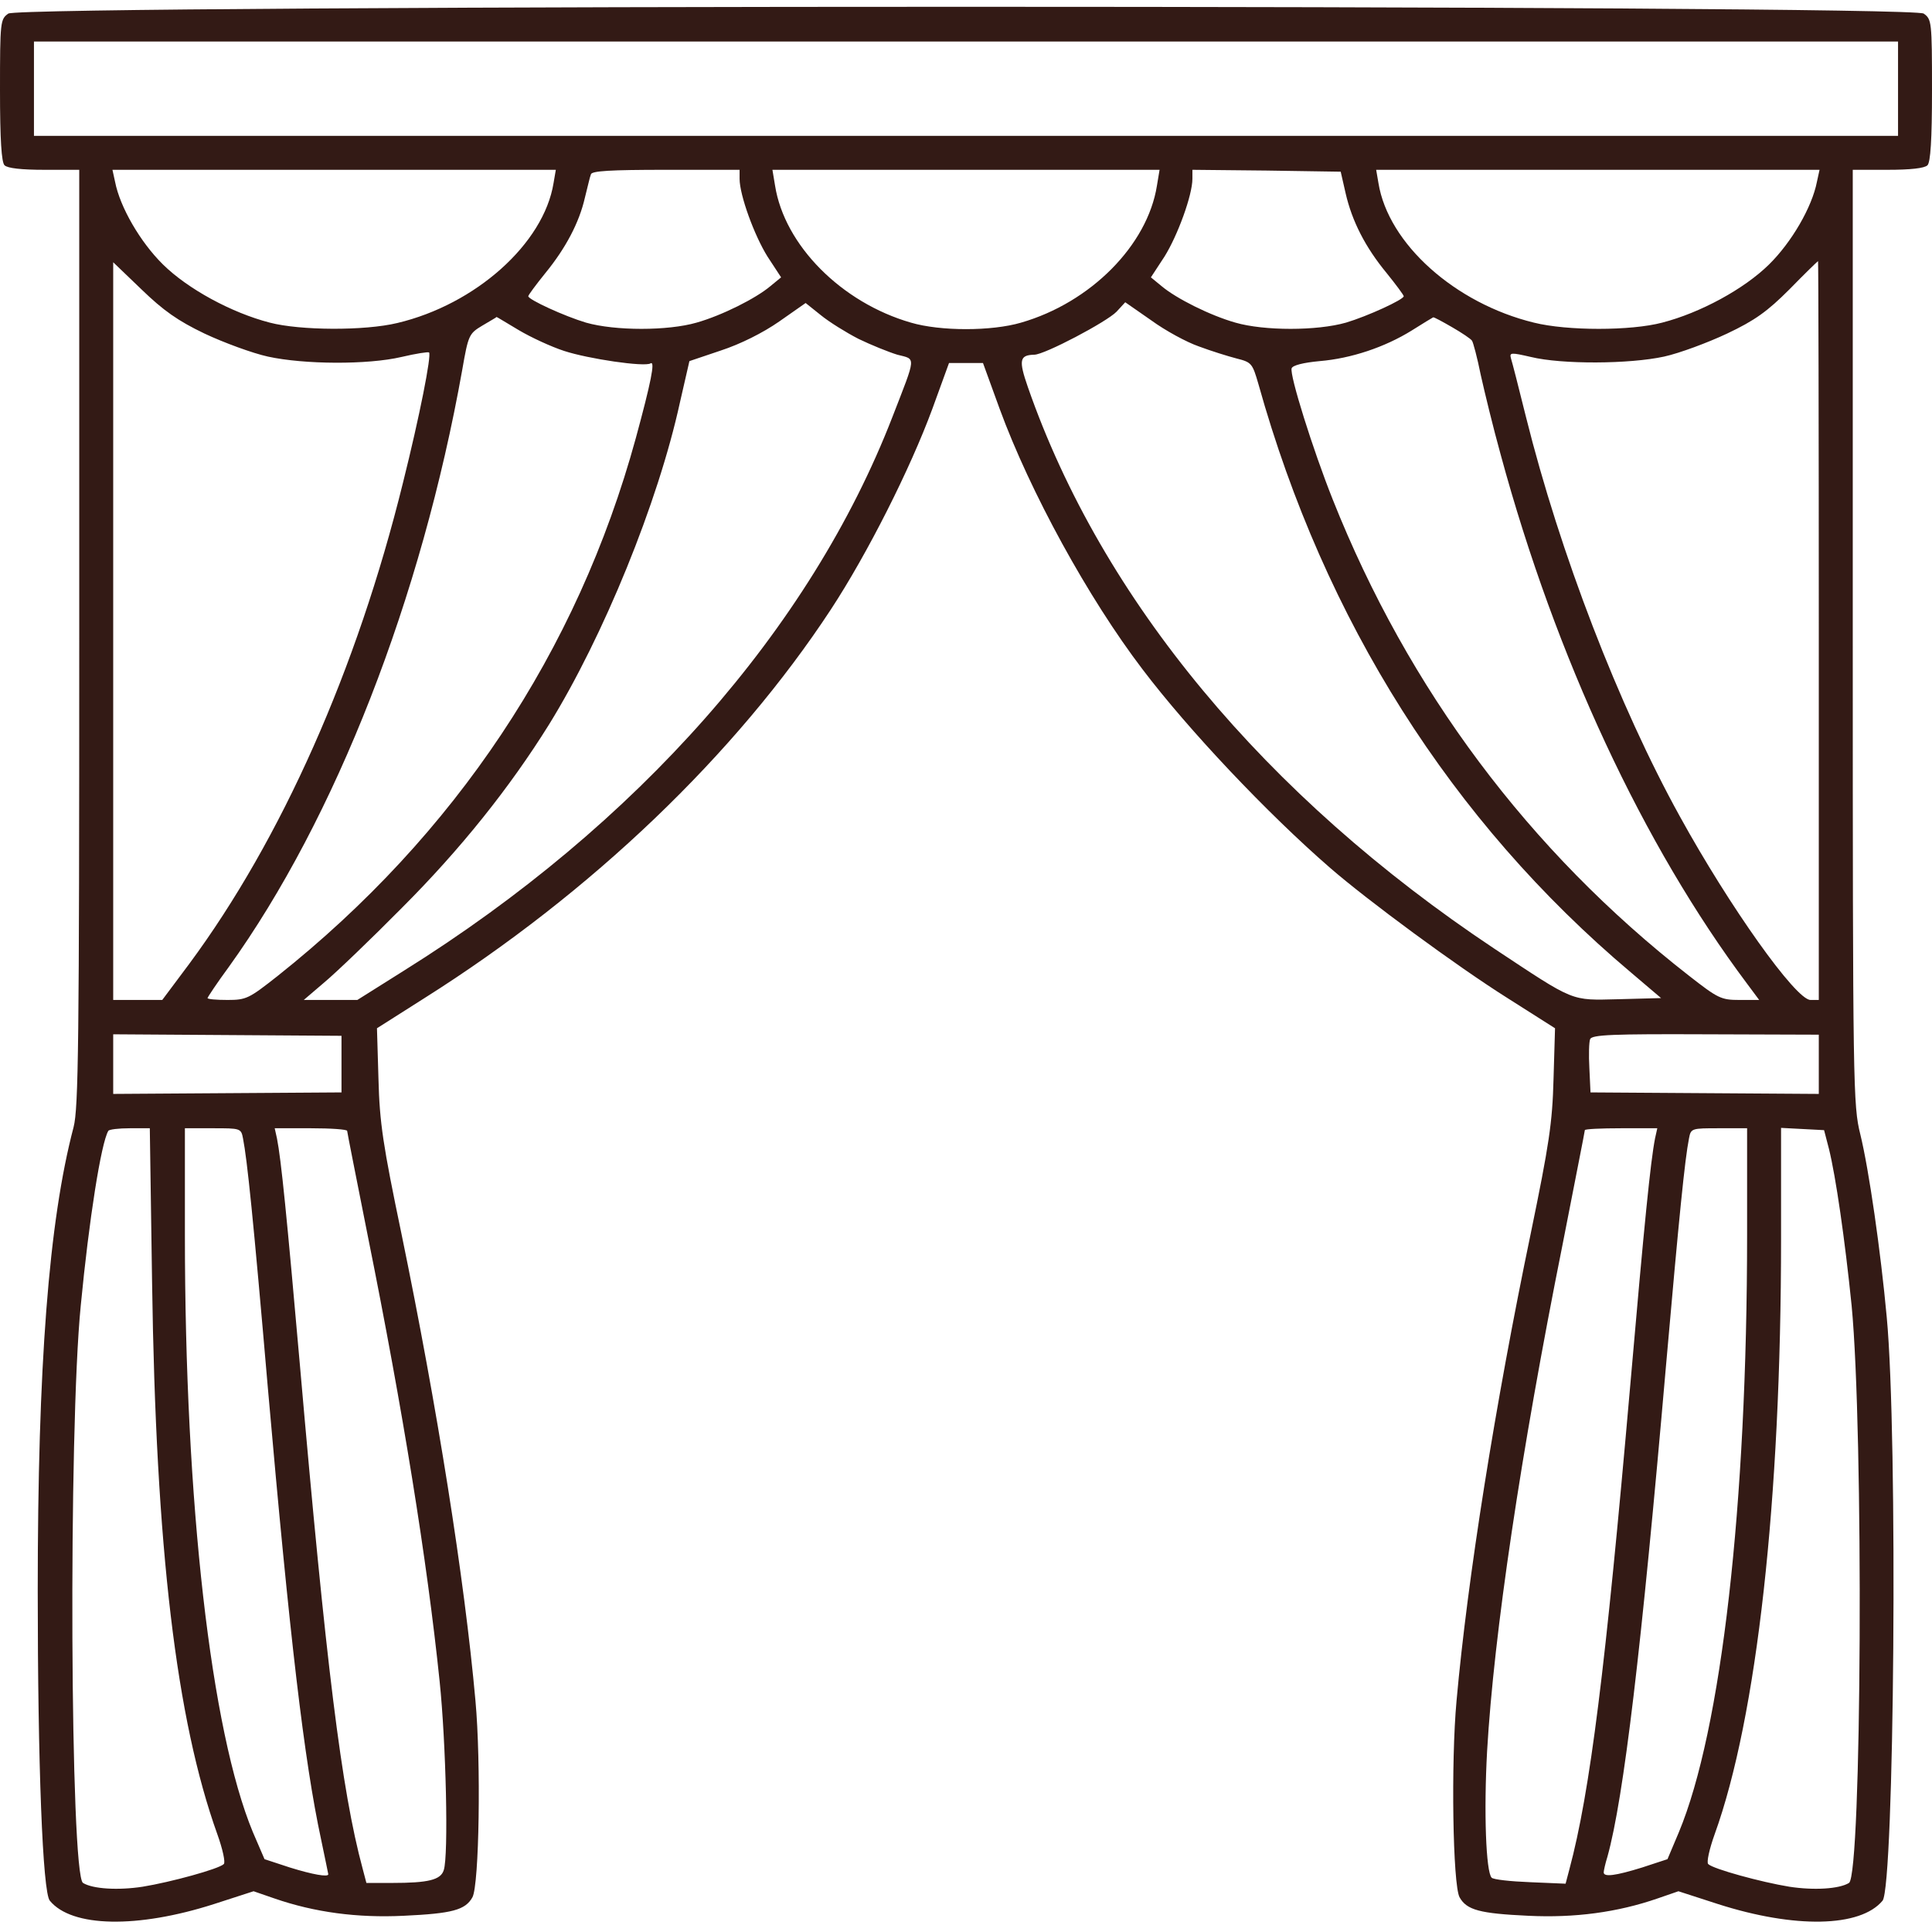 <?xml version="1.0" standalone="no"?>
<!DOCTYPE svg PUBLIC "-//W3C//DTD SVG 20010904//EN"
 "http://www.w3.org/TR/2001/REC-SVG-20010904/DTD/svg10.dtd">
<svg version="1.0" xmlns="http://www.w3.org/2000/svg"
 width="512pt" height="512pt" viewBox="0 0 512 512"
 preserveAspectRatio="xMidYMid meet">

<g transform="translate(0,512) scale(0.1,-0.1)"
fill="#331A15" stroke="none">
<path d="M22 5084 c-21 -15 -22 -20 -22 -203 0 -132 4 -191 12 -199 8 -8 46
-12 105 -12 l93 0 0 -1240 c0 -1074 -2 -1247 -15 -1297 -66 -251 -95 -632 -95
-1228 0 -460 13 -800 32 -822 58 -71 232 -74 435 -9 l105 34 55 -19 c107 -37
220 -52 343 -46 128 6 163 15 182 49 18 33 23 358 8 521 -29 323 -101 776
-196 1237 -49 235 -58 294 -61 410 l-4 135 126 80 c442 279 825 646 1077 1030
97 148 210 372 269 532 l44 121 45 0 45 0 44 -121 c81 -221 235 -502 379 -691
122 -161 331 -382 497 -526 99 -86 335 -260 470 -345 l126 -80 -4 -135 c-3
-116 -12 -174 -60 -407 -95 -456 -168 -917 -197 -1240 -15 -163 -10 -488 8
-521 19 -34 54 -43 182 -49 123 -6 236 9 343 46 l55 19 105 -34 c203 -65 377
-62 436 9 31 39 41 1230 11 1547 -16 174 -47 390 -70 484 -19 76 -20 123 -20
1317 l0 1239 93 0 c59 0 97 4 105 12 8 8 12 67 12 199 0 183 -1 188 -22 203
-34 24 -5042 24 -5076 0z m5008 -199 l0 -125 -2470 0 -2470 0 0 125 0 125
2470 0 2470 0 0 -125z m-3563 -250 c-26 -161 -207 -322 -414 -371 -87 -21
-258 -20 -338 1 -101 26 -217 89 -283 154 -60 59 -114 152 -127 219 l-7 32
588 0 587 0 -6 -35z m493 11 c0 -43 39 -150 74 -206 l36 -55 -28 -23 c-39 -33
-129 -78 -196 -97 -76 -22 -216 -22 -293 0 -57 17 -153 61 -153 70 0 3 20 30
45 61 54 66 90 134 105 200 7 27 13 55 16 62 2 9 51 12 199 12 l195 0 0 -24z
m1106 -18 c-25 -158 -176 -310 -360 -363 -78 -23 -214 -23 -292 0 -184 53
-335 205 -360 363 l-7 42 513 0 513 0 -7 -42z m500 -20 c17 -74 52 -143 109
-212 25 -31 45 -58 45 -61 0 -9 -96 -53 -153 -70 -77 -22 -217 -22 -293 0 -67
19 -157 64 -196 97 l-28 23 36 55 c35 56 74 163 74 206 l0 24 197 -2 196 -3
13 -57z m1249 30 c-13 -67 -67 -160 -127 -219 -66 -65 -182 -128 -283 -154
-83 -22 -252 -22 -340 0 -209 51 -386 209 -412 370 l-6 35 587 0 588 0 -7 -32z
m-4273 -402 c51 -24 127 -52 168 -61 96 -21 264 -22 354 -1 38 9 71 14 73 12
7 -7 -25 -169 -69 -345 -122 -495 -322 -945 -567 -1276 l-71 -95 -65 0 -65 0
0 978 0 977 75 -72 c58 -56 96 -83 167 -117z m4278 -786 l0 -980 -22 0 c-39 0
-215 248 -346 486 -162 293 -318 698 -408 1059 -19 77 -37 147 -40 156 -4 15
1 15 53 3 82 -20 261 -19 353 1 41 9 116 37 167 61 74 35 107 59 165 117 40
41 74 74 76 75 1 1 2 -439 2 -978z m-2545 772 c33 -16 80 -35 103 -42 50 -13
51 0 -13 -165 -217 -560 -675 -1080 -1294 -1467 l-124 -78 -71 0 -71 0 55 47
c30 25 123 114 205 197 156 156 286 319 390 486 144 233 289 588 347 854 l25
109 83 28 c52 17 112 47 155 77 l70 49 40 -32 c22 -18 67 -46 100 -63z m902
-20 c32 -12 77 -26 100 -32 40 -10 42 -13 58 -68 175 -626 511 -1158 987
-1559 l80 -68 -112 -3 c-129 -3 -114 -9 -330 134 -607 404 -1040 925 -1236
1488 -25 72 -22 85 17 86 27 0 192 87 218 114 l23 25 69 -48 c37 -27 94 -58
126 -69z m-1802 43 c32 -19 86 -44 120 -55 64 -21 213 -43 229 -33 13 8 1 -51
-39 -198 -155 -566 -478 -1051 -950 -1426 -75 -59 -82 -63 -132 -63 -29 0 -53
2 -53 5 0 2 25 40 56 82 284 395 511 978 619 1583 16 92 18 96 53 117 20 12
38 22 38 23 1 0 27 -16 59 -35z m2473 8 c26 -15 50 -31 53 -36 3 -4 14 -45 23
-90 10 -45 33 -140 53 -212 146 -538 378 -1035 653 -1402 l32 -43 -52 0 c-49
0 -57 4 -135 65 -423 330 -743 758 -943 1261 -53 133 -115 331 -109 348 3 8
31 15 74 19 84 7 173 37 244 81 30 19 55 34 57 35 2 1 24 -11 50 -26z m-2943
-1953 l0 -75 -302 -2 -303 -2 0 79 0 79 303 -2 302 -2 0 -75z m3915 0 l0 -79
-302 2 -303 2 -3 64 c-2 35 -1 70 2 77 4 12 61 14 306 13 l300 -1 0 -78z
m-4417 -577 c10 -708 64 -1160 173 -1464 14 -39 22 -75 17 -79 -13 -13 -141
-48 -215 -60 -65 -10 -132 -6 -158 10 -34 21 -39 1199 -6 1530 22 229 54 431
73 463 2 4 28 7 57 7 l53 0 6 -407z m241 380 c11 -56 27 -209 66 -663 58 -662
96 -986 141 -1195 10 -49 19 -90 19 -92 0 -8 -41 -1 -102 18 l-67 22 -31 72
c-111 268 -180 871 -180 1583 l0 282 74 0 c73 0 75 0 80 -27z m276 20 c0 -3
25 -129 55 -280 93 -462 157 -859 190 -1178 17 -163 24 -463 11 -501 -8 -26
-41 -34 -137 -34 l-68 0 -10 38 c-56 207 -97 541 -166 1332 -35 398 -50 548
-61 603 l-6 27 96 0 c53 0 96 -3 96 -7z m3466 -20 c-12 -62 -28 -220 -66 -658
-65 -744 -106 -1074 -161 -1279 l-10 -38 -94 4 c-52 2 -98 7 -102 12 -15 15
-21 174 -12 336 18 310 89 788 200 1342 32 164 59 300 59 303 0 3 43 5 96 5
l96 0 -6 -27z m244 -255 c0 -716 -68 -1313 -181 -1584 l-30 -71 -67 -22 c-71
-22 -102 -26 -102 -13 0 4 4 23 10 42 43 155 90 550 155 1300 35 398 50 548
61 603 5 27 7 27 80 27 l74 0 0 -282z m217 227 c18 -73 42 -238 60 -415 32
-333 27 -1509 -7 -1530 -26 -16 -93 -20 -158 -10 -74 12 -202 47 -215 60 -5 4
3 40 17 79 112 310 176 886 176 1579 l0 293 57 -3 57 -3 13 -50z"/>
</g>
</svg>
